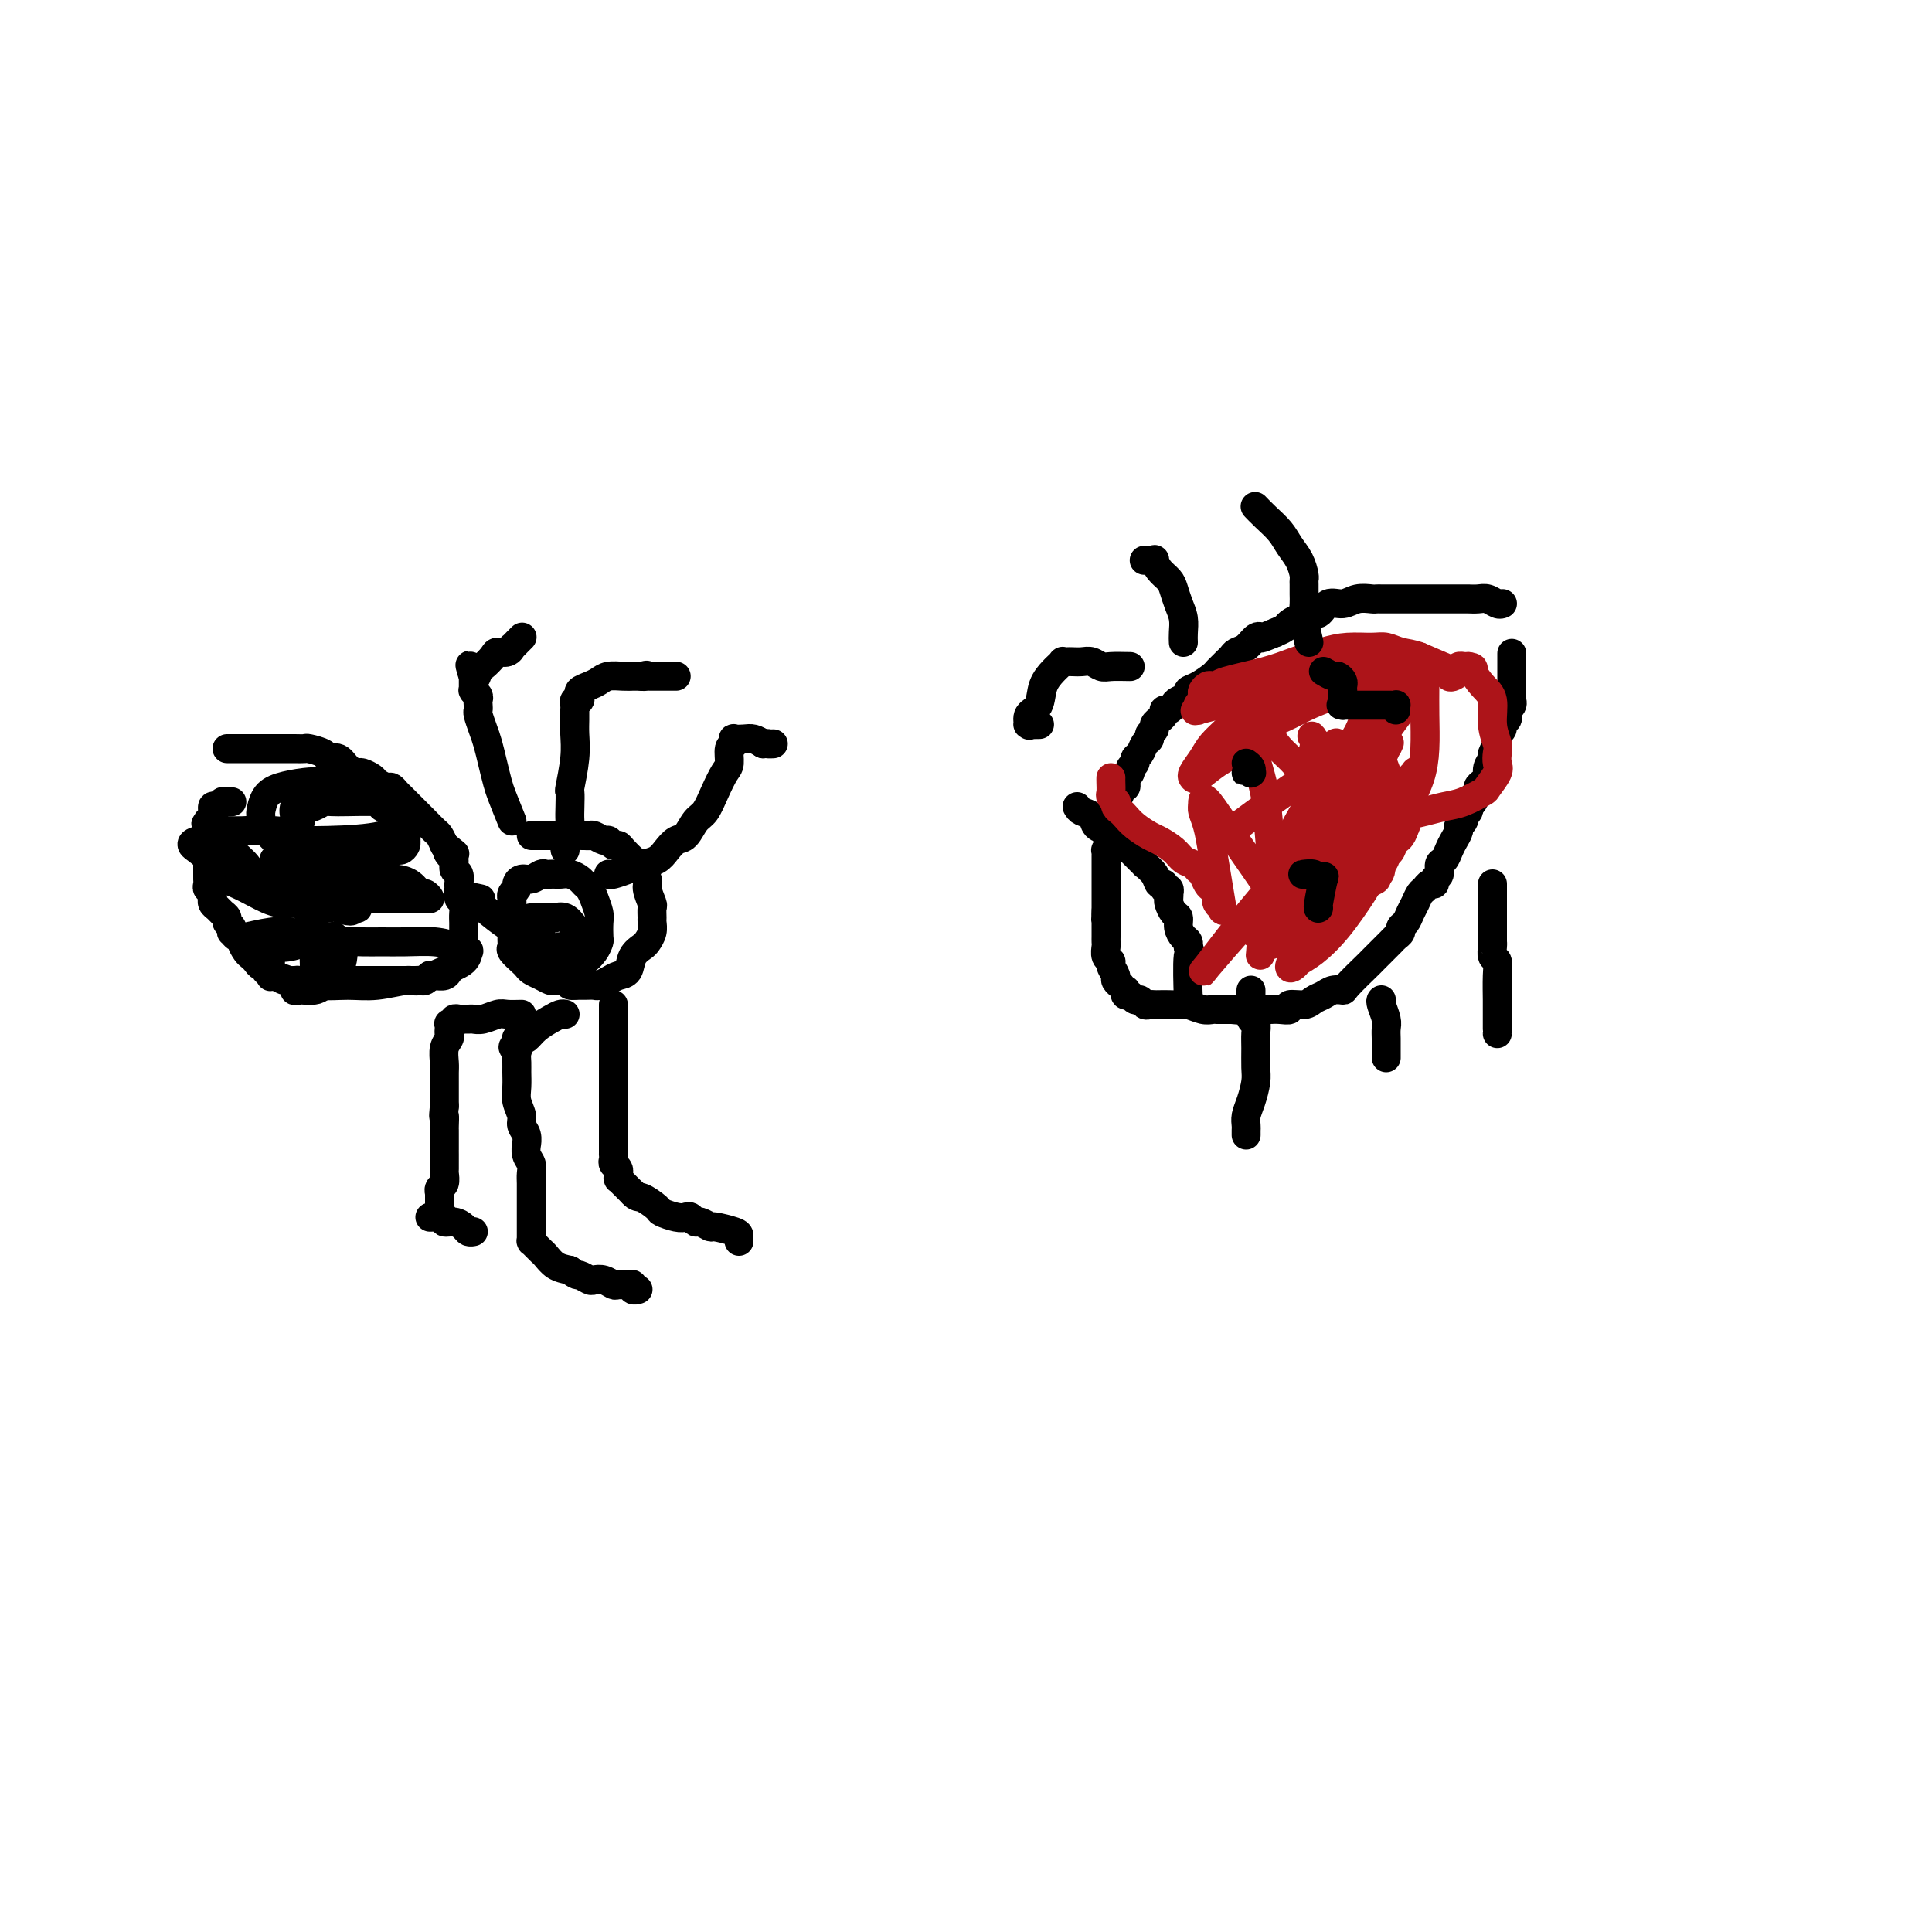 <svg viewBox='0 0 400 400' version='1.1' xmlns='http://www.w3.org/2000/svg' xmlns:xlink='http://www.w3.org/1999/xlink'><g fill='none' stroke='#000000' stroke-width='6' stroke-linecap='round' stroke-linejoin='round'><path d='M110,173c-0.034,-0.000 -0.069,-0.000 1,0c1.069,0.000 3.241,0.000 4,0c0.759,-0.000 0.105,-0.000 0,0c-0.105,0.000 0.339,0.000 1,0c0.661,-0.000 1.538,-0.001 2,0c0.462,0.001 0.509,0.004 1,0c0.491,-0.004 1.427,-0.016 2,0c0.573,0.016 0.783,0.061 1,0c0.217,-0.061 0.440,-0.227 1,0c0.560,0.227 1.458,0.847 2,1c0.542,0.153 0.727,-0.162 1,0c0.273,0.162 0.635,0.801 1,1c0.365,0.199 0.732,-0.042 1,0c0.268,0.042 0.435,0.366 1,1c0.565,0.634 1.528,1.578 2,2c0.472,0.422 0.452,0.321 1,1c0.548,0.679 1.664,2.136 2,3c0.336,0.864 -0.106,1.134 0,2c0.106,0.866 0.761,2.329 1,3c0.239,0.671 0.061,0.551 0,1c-0.061,0.449 -0.004,1.468 0,2c0.004,0.532 -0.044,0.578 0,1c0.044,0.422 0.181,1.220 0,2c-0.181,0.780 -0.682,1.543 -1,2c-0.318,0.457 -0.455,0.609 -1,1c-0.545,0.391 -1.498,1.023 -2,2c-0.502,0.977 -0.553,2.300 -1,3c-0.447,0.700 -1.288,0.776 -2,1c-0.712,0.224 -1.293,0.596 -2,1c-0.707,0.404 -1.540,0.840 -2,1c-0.460,0.160 -0.547,0.043 -1,0c-0.453,-0.043 -1.272,-0.012 -2,0c-0.728,0.012 -1.364,0.006 -2,0'/><path d='M119,204c-1.880,0.238 -1.080,-0.668 -1,-1c0.080,-0.332 -0.559,-0.092 -1,0c-0.441,0.092 -0.685,0.036 -1,0c-0.315,-0.036 -0.700,-0.051 -1,0c-0.300,0.051 -0.513,0.169 -1,0c-0.487,-0.169 -1.248,-0.627 -2,-1c-0.752,-0.373 -1.494,-0.663 -2,-1c-0.506,-0.337 -0.777,-0.720 -1,-1c-0.223,-0.280 -0.400,-0.455 -1,-1c-0.600,-0.545 -1.625,-1.459 -2,-2c-0.375,-0.541 -0.100,-0.707 0,-1c0.100,-0.293 0.027,-0.712 0,-1c-0.027,-0.288 -0.007,-0.444 0,-1c0.007,-0.556 0.002,-1.511 0,-2c-0.002,-0.489 -0.001,-0.513 0,-1c0.001,-0.487 0.000,-1.436 0,-2c-0.000,-0.564 -0.001,-0.743 0,-1c0.001,-0.257 0.004,-0.594 0,-1c-0.004,-0.406 -0.016,-0.882 0,-1c0.016,-0.118 0.059,0.122 0,0c-0.059,-0.122 -0.220,-0.606 0,-1c0.220,-0.394 0.822,-0.698 1,-1c0.178,-0.302 -0.069,-0.603 0,-1c0.069,-0.397 0.452,-0.891 1,-1c0.548,-0.109 1.260,0.167 2,0c0.740,-0.167 1.507,-0.777 2,-1c0.493,-0.223 0.712,-0.061 1,0c0.288,0.061 0.644,0.019 1,0c0.356,-0.019 0.711,-0.016 1,0c0.289,0.016 0.511,0.045 1,0c0.489,-0.045 1.244,-0.165 2,0c0.756,0.165 1.513,0.615 2,1c0.487,0.385 0.705,0.707 1,1c0.295,0.293 0.667,0.559 1,1c0.333,0.441 0.626,1.059 1,2c0.374,0.941 0.830,2.205 1,3c0.170,0.795 0.053,1.121 0,2c-0.053,0.879 -0.042,2.313 0,3c0.042,0.687 0.113,0.629 0,1c-0.113,0.371 -0.412,1.171 -1,2c-0.588,0.829 -1.467,1.686 -2,2c-0.533,0.314 -0.720,0.085 -1,0c-0.280,-0.085 -0.651,-0.024 -1,0c-0.349,0.024 -0.674,0.012 -1,0'/><path d='M118,199c-0.964,0.365 -0.874,0.277 -1,0c-0.126,-0.277 -0.469,-0.744 -1,-1c-0.531,-0.256 -1.252,-0.302 -2,-1c-0.748,-0.698 -1.525,-2.047 -2,-3c-0.475,-0.953 -0.649,-1.509 -1,-2c-0.351,-0.491 -0.880,-0.916 -1,-1c-0.120,-0.084 0.170,0.172 0,0c-0.170,-0.172 -0.800,-0.772 0,-1c0.800,-0.228 3.030,-0.082 4,0c0.970,0.082 0.680,0.102 1,0c0.320,-0.102 1.248,-0.325 2,0c0.752,0.325 1.326,1.197 2,2c0.674,0.803 1.448,1.536 2,2c0.552,0.464 0.880,0.659 1,1c0.120,0.341 0.030,0.827 0,1c-0.030,0.173 -0.001,0.032 0,0c0.001,-0.032 -0.027,0.045 0,0c0.027,-0.045 0.109,-0.212 0,0c-0.109,0.212 -0.408,0.803 -1,1c-0.592,0.197 -1.479,0.000 -2,0c-0.521,-0.000 -0.678,0.196 -1,0c-0.322,-0.196 -0.808,-0.783 -1,-1c-0.192,-0.217 -0.091,-0.063 0,0c0.091,0.063 0.171,0.037 0,0c-0.171,-0.037 -0.593,-0.084 -1,0c-0.407,0.084 -0.800,0.301 -2,0c-1.200,-0.301 -3.208,-1.119 -5,-2c-1.792,-0.881 -3.369,-1.823 -5,-3c-1.631,-1.177 -3.315,-2.588 -5,-4'/><path d='M99,187c-3.422,-1.778 -0.978,-1.222 0,-1c0.978,0.222 0.489,0.111 0,0'/><path d='M47,155c0.358,-0.000 0.716,-0.000 1,0c0.284,0.000 0.495,0.000 1,0c0.505,-0.000 1.305,-0.000 2,0c0.695,0.000 1.285,0.000 2,0c0.715,-0.000 1.556,-0.000 2,0c0.444,0.000 0.490,0.000 1,0c0.510,-0.000 1.482,-0.001 2,0c0.518,0.001 0.580,0.003 1,0c0.420,-0.003 1.197,-0.011 2,0c0.803,0.011 1.633,0.040 2,0c0.367,-0.040 0.272,-0.148 1,0c0.728,0.148 2.279,0.551 3,1c0.721,0.449 0.612,0.942 1,1c0.388,0.058 1.274,-0.321 2,0c0.726,0.321 1.293,1.343 2,2c0.707,0.657 1.555,0.951 2,1c0.445,0.049 0.486,-0.145 1,0c0.514,0.145 1.500,0.630 2,1c0.500,0.370 0.515,0.624 1,1c0.485,0.376 1.439,0.874 2,1c0.561,0.126 0.729,-0.120 1,0c0.271,0.120 0.646,0.606 1,1c0.354,0.394 0.686,0.697 1,1c0.314,0.303 0.610,0.607 1,1c0.390,0.393 0.875,0.875 1,1c0.125,0.125 -0.108,-0.108 0,0c0.108,0.108 0.558,0.558 1,1c0.442,0.442 0.878,0.877 1,1c0.122,0.123 -0.070,-0.067 0,0c0.070,0.067 0.400,0.389 1,1c0.600,0.611 1.469,1.511 2,2c0.531,0.489 0.723,0.568 1,1c0.277,0.432 0.638,1.216 1,2'/><path d='M92,175c3.647,2.958 1.766,1.355 1,1c-0.766,-0.355 -0.415,0.540 0,1c0.415,0.460 0.896,0.487 1,1c0.104,0.513 -0.168,1.512 0,2c0.168,0.488 0.776,0.463 1,1c0.224,0.537 0.064,1.635 0,2c-0.064,0.365 -0.031,-0.002 0,0c0.031,0.002 0.061,0.372 0,1c-0.061,0.628 -0.212,1.515 0,2c0.212,0.485 0.789,0.567 1,1c0.211,0.433 0.057,1.216 0,2c-0.057,0.784 -0.015,1.568 0,2c0.015,0.432 0.004,0.512 0,1c-0.004,0.488 -0.001,1.384 0,2c0.001,0.616 0.001,0.953 0,1c-0.001,0.047 -0.004,-0.195 0,0c0.004,0.195 0.016,0.826 0,1c-0.016,0.174 -0.060,-0.108 0,0c0.060,0.108 0.223,0.606 0,1c-0.223,0.394 -0.832,0.684 -1,1c-0.168,0.316 0.106,0.659 0,1c-0.106,0.341 -0.593,0.680 -1,1c-0.407,0.320 -0.735,0.621 -1,1c-0.265,0.379 -0.466,0.837 -1,1c-0.534,0.163 -1.400,0.029 -2,0c-0.600,-0.029 -0.934,0.045 -1,0c-0.066,-0.045 0.137,-0.208 0,0c-0.137,0.208 -0.613,0.788 -1,1c-0.387,0.212 -0.685,0.057 -1,0c-0.315,-0.057 -0.648,-0.015 -1,0c-0.352,0.015 -0.724,0.004 -1,0c-0.276,-0.004 -0.455,-0.001 -1,0c-0.545,0.001 -1.457,0.000 -2,0c-0.543,-0.000 -0.719,-0.000 -1,0c-0.281,0.000 -0.667,0.000 -1,0c-0.333,-0.000 -0.613,-0.000 -1,0c-0.387,0.000 -0.881,0.000 -1,0c-0.119,-0.000 0.138,-0.000 0,0c-0.138,0.000 -0.670,0.000 -1,0c-0.330,-0.000 -0.459,-0.000 -1,0c-0.541,0.000 -1.493,0.000 -2,0c-0.507,-0.000 -0.570,-0.000 -1,0c-0.430,0.000 -1.229,0.000 -2,0c-0.771,-0.000 -1.515,-0.000 -2,0c-0.485,0.000 -0.710,0.000 -1,0c-0.290,-0.000 -0.645,-0.000 -1,0'/><path d='M67,203c-4.360,0.464 -1.760,0.124 -1,0c0.760,-0.124 -0.321,-0.033 -1,0c-0.679,0.033 -0.954,0.009 -1,0c-0.046,-0.009 0.139,-0.002 0,0c-0.139,0.002 -0.603,-0.003 -1,0c-0.397,0.003 -0.727,0.012 -1,0c-0.273,-0.012 -0.489,-0.046 -1,0c-0.511,0.046 -1.317,0.171 -2,0c-0.683,-0.171 -1.244,-0.637 -2,-1c-0.756,-0.363 -1.708,-0.622 -2,-1c-0.292,-0.378 0.077,-0.874 0,-1c-0.077,-0.126 -0.599,0.117 -1,0c-0.401,-0.117 -0.681,-0.596 -1,-1c-0.319,-0.404 -0.677,-0.734 -1,-1c-0.323,-0.266 -0.612,-0.468 -1,-1c-0.388,-0.532 -0.875,-1.396 -1,-2c-0.125,-0.604 0.111,-0.949 0,-1c-0.111,-0.051 -0.570,0.194 -1,0c-0.430,-0.194 -0.832,-0.825 -1,-1c-0.168,-0.175 -0.100,0.108 0,0c0.100,-0.108 0.234,-0.606 0,-1c-0.234,-0.394 -0.837,-0.683 -1,-1c-0.163,-0.317 0.114,-0.663 0,-1c-0.114,-0.337 -0.619,-0.664 -1,-1c-0.381,-0.336 -0.638,-0.681 -1,-1c-0.362,-0.319 -0.828,-0.611 -1,-1c-0.172,-0.389 -0.050,-0.874 0,-1c0.050,-0.126 0.027,0.107 0,0c-0.027,-0.107 -0.060,-0.553 0,-1c0.060,-0.447 0.212,-0.893 0,-1c-0.212,-0.107 -0.789,0.126 -1,0c-0.211,-0.126 -0.057,-0.611 0,-1c0.057,-0.389 0.015,-0.683 0,-1c-0.015,-0.317 -0.004,-0.659 0,-1c0.004,-0.341 0.001,-0.683 0,-1c-0.001,-0.317 -0.000,-0.610 0,-1c0.000,-0.390 0.000,-0.878 0,-1c-0.000,-0.122 -0.000,0.122 0,0c0.000,-0.122 0.000,-0.611 0,-1c-0.000,-0.389 -0.000,-0.678 0,-1c0.000,-0.322 0.000,-0.677 0,-1c-0.000,-0.323 -0.000,-0.612 0,-1c0.000,-0.388 0.000,-0.874 0,-1c-0.000,-0.126 -0.000,0.107 0,0c0.000,-0.107 0.000,-0.553 0,-1'/><path d='M43,172c-0.772,-3.184 -0.203,-0.645 0,0c0.203,0.645 0.040,-0.606 0,-1c-0.040,-0.394 0.045,0.067 0,0c-0.045,-0.067 -0.219,-0.663 0,-1c0.219,-0.337 0.832,-0.416 1,-1c0.168,-0.584 -0.109,-1.673 0,-2c0.109,-0.327 0.604,0.109 1,0c0.396,-0.109 0.694,-0.761 1,-1c0.306,-0.239 0.621,-0.064 1,0c0.379,0.064 0.823,0.018 1,0c0.177,-0.018 0.089,-0.009 0,0'/><path d='M106,170c-0.756,-1.867 -1.512,-3.735 -2,-5c-0.488,-1.265 -0.709,-1.929 -1,-3c-0.291,-1.071 -0.652,-2.549 -1,-4c-0.348,-1.451 -0.682,-2.875 -1,-4c-0.318,-1.125 -0.622,-1.951 -1,-3c-0.378,-1.049 -0.832,-2.322 -1,-3c-0.168,-0.678 -0.049,-0.760 0,-1c0.049,-0.240 0.027,-0.639 0,-1c-0.027,-0.361 -0.060,-0.686 0,-1c0.060,-0.314 0.212,-0.619 0,-1c-0.212,-0.381 -0.789,-0.838 -1,-1c-0.211,-0.162 -0.057,-0.028 0,0c0.057,0.028 0.015,-0.049 0,0c-0.015,0.049 -0.004,0.223 0,0c0.004,-0.223 0.001,-0.845 0,-1c-0.001,-0.155 -0.000,0.155 0,0c0.000,-0.155 0.000,-0.776 0,-1c-0.000,-0.224 -0.000,-0.050 0,0c0.000,0.050 0.000,-0.025 0,0c-0.000,0.025 -0.000,0.150 0,0c0.000,-0.150 0.000,-0.575 0,-1'/><path d='M98,140c-1.290,-4.589 -0.515,-1.062 0,0c0.515,1.062 0.771,-0.341 1,-1c0.229,-0.659 0.429,-0.573 1,-1c0.571,-0.427 1.511,-1.367 2,-2c0.489,-0.633 0.527,-0.958 1,-1c0.473,-0.042 1.381,0.199 2,0c0.619,-0.199 0.949,-0.837 1,-1c0.051,-0.163 -0.179,0.149 0,0c0.179,-0.149 0.766,-0.758 1,-1c0.234,-0.242 0.115,-0.117 0,0c-0.115,0.117 -0.227,0.228 0,0c0.227,-0.228 0.793,-0.793 1,-1c0.207,-0.207 0.056,-0.056 0,0c-0.056,0.056 -0.016,0.016 0,0c0.016,-0.016 0.008,-0.008 0,0'/><path d='M117,176c-0.113,-0.805 -0.226,-1.611 0,-2c0.226,-0.389 0.792,-0.362 1,-1c0.208,-0.638 0.060,-1.940 0,-3c-0.060,-1.060 -0.030,-1.876 0,-3c0.030,-1.124 0.061,-2.556 0,-3c-0.061,-0.444 -0.212,0.098 0,-1c0.212,-1.098 0.789,-3.838 1,-6c0.211,-2.162 0.055,-3.746 0,-5c-0.055,-1.254 -0.011,-2.177 0,-3c0.011,-0.823 -0.011,-1.545 0,-2c0.011,-0.455 0.056,-0.644 0,-1c-0.056,-0.356 -0.211,-0.880 0,-1c0.211,-0.120 0.788,0.164 1,0c0.212,-0.164 0.057,-0.775 0,-1c-0.057,-0.225 -0.017,-0.063 0,0c0.017,0.063 0.010,0.028 0,0c-0.010,-0.028 -0.025,-0.049 0,0c0.025,0.049 0.089,0.167 0,0c-0.089,-0.167 -0.330,-0.619 0,-1c0.330,-0.381 1.230,-0.691 2,-1c0.770,-0.309 1.411,-0.619 2,-1c0.589,-0.381 1.128,-0.834 2,-1c0.872,-0.166 2.079,-0.044 3,0c0.921,0.044 1.556,0.012 2,0c0.444,-0.012 0.698,-0.003 1,0c0.302,0.003 0.651,0.002 1,0'/><path d='M133,140c1.947,-0.464 0.313,-0.124 0,0c-0.313,0.124 0.693,0.033 1,0c0.307,-0.033 -0.085,-0.009 0,0c0.085,0.009 0.649,0.002 1,0c0.351,-0.002 0.490,-0.001 1,0c0.510,0.001 1.391,0.000 2,0c0.609,-0.000 0.947,-0.000 1,0c0.053,0.000 -0.178,0.000 0,0c0.178,-0.000 0.765,-0.000 1,0c0.235,0.000 0.117,0.000 0,0'/><path d='M126,181c0.153,0.088 0.306,0.176 1,0c0.694,-0.176 1.929,-0.615 3,-1c1.071,-0.385 1.978,-0.717 3,-1c1.022,-0.283 2.161,-0.517 3,-1c0.839,-0.483 1.380,-1.216 2,-2c0.620,-0.784 1.321,-1.619 2,-2c0.679,-0.381 1.337,-0.308 2,-1c0.663,-0.692 1.330,-2.148 2,-3c0.670,-0.852 1.341,-1.100 2,-2c0.659,-0.900 1.305,-2.450 2,-4c0.695,-1.550 1.441,-3.099 2,-4c0.559,-0.901 0.933,-1.156 1,-2c0.067,-0.844 -0.172,-2.279 0,-3c0.172,-0.721 0.756,-0.730 1,-1c0.244,-0.270 0.148,-0.802 0,-1c-0.148,-0.198 -0.349,-0.063 0,0c0.349,0.063 1.248,0.056 2,0c0.752,-0.056 1.358,-0.159 2,0c0.642,0.159 1.321,0.579 2,1'/><path d='M158,154c1.249,-0.155 0.871,-0.041 1,0c0.129,0.041 0.767,0.011 1,0c0.233,-0.011 0.063,-0.003 0,0c-0.063,0.003 -0.018,0.001 0,0c0.018,-0.001 0.009,-0.000 0,0'/><path d='M108,210c-1.118,0.030 -2.236,0.061 -3,0c-0.764,-0.061 -1.176,-0.212 -2,0c-0.824,0.212 -2.062,0.789 -3,1c-0.938,0.211 -1.576,0.057 -2,0c-0.424,-0.057 -0.635,-0.015 -1,0c-0.365,0.015 -0.883,0.004 -1,0c-0.117,-0.004 0.166,-0.001 0,0c-0.166,0.001 -0.781,-0.001 -1,0c-0.219,0.001 -0.044,0.004 0,0c0.044,-0.004 -0.045,-0.015 0,0c0.045,0.015 0.222,0.056 0,0c-0.222,-0.056 -0.844,-0.208 -1,0c-0.156,0.208 0.154,0.777 0,1c-0.154,0.223 -0.772,0.101 -1,0c-0.228,-0.101 -0.065,-0.180 0,0c0.065,0.180 0.031,0.618 0,1c-0.031,0.382 -0.061,0.707 0,1c0.061,0.293 0.212,0.554 0,1c-0.212,0.446 -0.789,1.077 -1,2c-0.211,0.923 -0.057,2.137 0,3c0.057,0.863 0.015,1.376 0,2c-0.015,0.624 -0.004,1.360 0,2c0.004,0.640 0.001,1.183 0,2c-0.001,0.817 -0.001,1.909 0,3'/><path d='M92,229c-0.309,3.130 -0.083,1.956 0,2c0.083,0.044 0.022,1.308 0,2c-0.022,0.692 -0.006,0.812 0,1c0.006,0.188 0.002,0.444 0,1c-0.002,0.556 -0.000,1.414 0,2c0.000,0.586 -0.000,0.901 0,1c0.000,0.099 0.001,-0.019 0,0c-0.001,0.019 -0.004,0.176 0,1c0.004,0.824 0.015,2.316 0,3c-0.015,0.684 -0.057,0.562 0,1c0.057,0.438 0.211,1.438 0,2c-0.211,0.562 -0.789,0.685 -1,1c-0.211,0.315 -0.057,0.820 0,1c0.057,0.180 0.015,0.034 0,0c-0.015,-0.034 -0.004,0.043 0,0c0.004,-0.043 0.001,-0.208 0,0c-0.001,0.208 -0.000,0.787 0,1c0.000,0.213 0.000,0.060 0,0c-0.000,-0.060 -0.000,-0.026 0,0c0.000,0.026 0.000,0.044 0,0c-0.000,-0.044 -0.000,-0.152 0,0c0.000,0.152 0.000,0.562 0,1c-0.000,0.438 -0.000,0.902 0,1c0.000,0.098 0.000,-0.170 0,0c-0.000,0.170 -0.000,0.776 0,1c0.000,0.224 0.000,0.064 0,0c-0.000,-0.064 -0.000,-0.032 0,0'/><path d='M89,252c0.343,-0.009 0.686,-0.017 1,0c0.314,0.017 0.599,0.060 1,0c0.401,-0.060 0.919,-0.223 1,0c0.081,0.223 -0.276,0.830 0,1c0.276,0.170 1.184,-0.098 2,0c0.816,0.098 1.539,0.562 2,1c0.461,0.438 0.660,0.849 1,1c0.340,0.151 0.822,0.041 1,0c0.178,-0.041 0.051,-0.012 0,0c-0.051,0.012 -0.025,0.006 0,0'/><path d='M117,210c-0.273,-0.069 -0.545,-0.138 -1,0c-0.455,0.138 -1.092,0.482 -2,1c-0.908,0.518 -2.086,1.210 -3,2c-0.914,0.790 -1.565,1.679 -2,2c-0.435,0.321 -0.653,0.076 -1,0c-0.347,-0.076 -0.824,0.018 -1,0c-0.176,-0.018 -0.050,-0.148 0,0c0.050,0.148 0.025,0.574 0,1'/><path d='M107,216c-1.547,1.121 -0.414,0.922 0,1c0.414,0.078 0.110,0.432 0,1c-0.110,0.568 -0.025,1.349 0,2c0.025,0.651 -0.008,1.172 0,2c0.008,0.828 0.059,1.965 0,3c-0.059,1.035 -0.226,1.970 0,3c0.226,1.030 0.845,2.155 1,3c0.155,0.845 -0.156,1.409 0,2c0.156,0.591 0.778,1.208 1,2c0.222,0.792 0.046,1.759 0,2c-0.046,0.241 0.040,-0.245 0,0c-0.040,0.245 -0.207,1.221 0,2c0.207,0.779 0.788,1.360 1,2c0.212,0.640 0.057,1.337 0,2c-0.057,0.663 -0.015,1.292 0,2c0.015,0.708 0.004,1.495 0,2c-0.004,0.505 -0.001,0.727 0,1c0.001,0.273 0.000,0.598 0,1c-0.000,0.402 -0.000,0.882 0,1c0.000,0.118 0.000,-0.127 0,0c-0.000,0.127 -0.000,0.627 0,1c0.000,0.373 0.000,0.621 0,1c-0.000,0.379 -0.000,0.890 0,1c0.000,0.110 0.000,-0.182 0,0c-0.000,0.182 -0.000,0.837 0,1c0.000,0.163 0.000,-0.168 0,0c-0.000,0.168 -0.000,0.833 0,1c0.000,0.167 0.000,-0.166 0,0c-0.000,0.166 -0.000,0.829 0,1c0.000,0.171 0.000,-0.150 0,0c-0.000,0.150 -0.001,0.771 0,1c0.001,0.229 0.003,0.064 0,0c-0.003,-0.064 -0.012,-0.028 0,0c0.012,0.028 0.044,0.048 0,0c-0.044,-0.048 -0.164,-0.164 0,0c0.164,0.164 0.613,0.607 1,1c0.387,0.393 0.712,0.734 1,1c0.288,0.266 0.539,0.456 1,1c0.461,0.544 1.132,1.441 2,2c0.868,0.559 1.934,0.779 3,1'/><path d='M118,263c1.579,1.250 1.526,0.875 2,1c0.474,0.125 1.474,0.751 2,1c0.526,0.249 0.578,0.119 1,0c0.422,-0.119 1.213,-0.229 2,0c0.787,0.229 1.569,0.797 2,1c0.431,0.203 0.512,0.040 1,0c0.488,-0.040 1.385,0.042 2,0c0.615,-0.042 0.949,-0.207 1,0c0.051,0.207 -0.182,0.788 0,1c0.182,0.212 0.780,0.057 1,0c0.220,-0.057 0.063,-0.016 0,0c-0.063,0.016 -0.031,0.008 0,0'/><path d='M127,208c0.000,1.440 0.000,2.879 0,4c-0.000,1.121 -0.000,1.922 0,3c0.000,1.078 0.000,2.431 0,3c-0.000,0.569 -0.000,0.355 0,1c0.000,0.645 0.000,2.151 0,3c-0.000,0.849 -0.000,1.042 0,2c0.000,0.958 0.000,2.680 0,4c-0.000,1.320 -0.000,2.238 0,3c0.000,0.762 0.000,1.367 0,2c-0.000,0.633 -0.000,1.294 0,2c0.000,0.706 0.000,1.456 0,2c-0.000,0.544 -0.000,0.882 0,1c0.000,0.118 0.000,0.018 0,0c-0.000,-0.018 -0.000,0.048 0,0c0.000,-0.048 0.000,-0.209 0,0c-0.000,0.209 -0.000,0.787 0,1c0.000,0.213 0.000,0.060 0,0c-0.000,-0.060 -0.001,-0.027 0,0c0.001,0.027 0.004,0.048 0,0c-0.004,-0.048 -0.015,-0.167 0,0c0.015,0.167 0.057,0.618 0,1c-0.057,0.382 -0.211,0.695 0,1c0.211,0.305 0.789,0.604 1,1c0.211,0.396 0.056,0.890 0,1c-0.056,0.110 -0.013,-0.165 0,0c0.013,0.165 -0.005,0.768 0,1c0.005,0.232 0.032,0.093 0,0c-0.032,-0.093 -0.124,-0.140 0,0c0.124,0.140 0.464,0.469 1,1c0.536,0.531 1.268,1.266 2,2'/><path d='M131,247c0.895,1.045 1.133,0.659 2,1c0.867,0.341 2.365,1.411 3,2c0.635,0.589 0.408,0.698 1,1c0.592,0.302 2.003,0.798 3,1c0.997,0.202 1.581,0.111 2,0c0.419,-0.111 0.673,-0.241 1,0c0.327,0.241 0.729,0.852 1,1c0.271,0.148 0.412,-0.168 1,0c0.588,0.168 1.622,0.820 2,1c0.378,0.180 0.101,-0.112 1,0c0.899,0.112 2.973,0.628 4,1c1.027,0.372 1.007,0.600 1,1c-0.007,0.400 -0.002,0.971 0,1c0.002,0.029 0.001,-0.486 0,-1'/><path d='M74,184c-0.926,0.000 -1.852,0.000 -3,0c-1.148,-0.000 -2.517,-0.000 -4,0c-1.483,0.000 -3.081,0.000 -4,0c-0.919,-0.000 -1.159,-0.000 -2,0c-0.841,0.000 -2.282,0.001 -3,0c-0.718,-0.001 -0.714,-0.004 -1,0c-0.286,0.004 -0.861,0.016 -1,0c-0.139,-0.016 0.159,-0.061 0,0c-0.159,0.061 -0.775,0.226 -1,0c-0.225,-0.226 -0.058,-0.845 0,-1c0.058,-0.155 0.009,0.155 0,0c-0.009,-0.155 0.023,-0.774 0,-1c-0.023,-0.226 -0.101,-0.061 0,0c0.101,0.061 0.380,0.016 1,0c0.620,-0.016 1.581,-0.004 2,0c0.419,0.004 0.298,0.001 1,0c0.702,-0.001 2.229,-0.000 3,0c0.771,0.000 0.785,0.000 1,0c0.215,-0.000 0.631,-0.000 1,0c0.369,0.000 0.693,0.001 1,0c0.307,-0.001 0.599,-0.003 0,0c-0.599,0.003 -2.088,0.011 -3,0c-0.912,-0.011 -1.245,-0.041 -2,0c-0.755,0.041 -1.930,0.155 -3,0c-1.070,-0.155 -2.035,-0.577 -3,-1'/><path d='M54,181c-2.211,-0.455 -2.238,-1.092 -3,-2c-0.762,-0.908 -2.258,-2.086 -3,-3c-0.742,-0.914 -0.730,-1.566 -1,-2c-0.270,-0.434 -0.821,-0.652 -1,-1c-0.179,-0.348 0.016,-0.826 0,-1c-0.016,-0.174 -0.241,-0.045 0,0c0.241,0.045 0.950,0.006 2,0c1.050,-0.006 2.442,0.022 4,0c1.558,-0.022 3.281,-0.093 5,0c1.719,0.093 3.435,0.350 5,1c1.565,0.650 2.979,1.694 4,2c1.021,0.306 1.651,-0.126 2,0c0.349,0.126 0.419,0.811 1,1c0.581,0.189 1.672,-0.119 2,0c0.328,0.119 -0.108,0.665 0,1c0.108,0.335 0.759,0.461 1,1c0.241,0.539 0.072,1.492 0,2c-0.072,0.508 -0.046,0.571 0,1c0.046,0.429 0.111,1.225 0,2c-0.111,0.775 -0.400,1.529 -1,2c-0.600,0.471 -1.512,0.659 -2,1c-0.488,0.341 -0.553,0.836 -1,1c-0.447,0.164 -1.275,-0.004 -2,0c-0.725,0.004 -1.347,0.180 -2,0c-0.653,-0.180 -1.338,-0.716 -2,-1c-0.662,-0.284 -1.301,-0.314 -2,-1c-0.699,-0.686 -1.458,-2.026 -2,-3c-0.542,-0.974 -0.868,-1.581 -1,-2c-0.132,-0.419 -0.071,-0.648 0,-1c0.071,-0.352 0.152,-0.826 0,-1c-0.152,-0.174 -0.536,-0.046 0,0c0.536,0.046 1.993,0.012 3,0c1.007,-0.012 1.564,-0.002 2,0c0.436,0.002 0.751,-0.004 1,0c0.249,0.004 0.431,0.018 1,0c0.569,-0.018 1.526,-0.069 2,0c0.474,0.069 0.464,0.256 1,1c0.536,0.744 1.619,2.045 2,3c0.381,0.955 0.061,1.565 0,2c-0.061,0.435 0.137,0.694 0,1c-0.137,0.306 -0.611,0.659 -1,1c-0.389,0.341 -0.695,0.671 -1,1'/><path d='M67,187c-0.980,0.748 -2.431,0.117 -4,0c-1.569,-0.117 -3.255,0.279 -5,0c-1.745,-0.279 -3.548,-1.233 -5,-2c-1.452,-0.767 -2.552,-1.346 -4,-2c-1.448,-0.654 -3.242,-1.384 -4,-2c-0.758,-0.616 -0.479,-1.120 -1,-2c-0.521,-0.880 -1.842,-2.137 -3,-3c-1.158,-0.863 -2.155,-1.331 0,-2c2.155,-0.669 7.460,-1.538 10,-2c2.540,-0.462 2.315,-0.516 8,2c5.685,2.516 17.281,7.602 22,10c4.719,2.398 2.563,2.107 2,2c-0.563,-0.107 0.467,-0.031 1,0c0.533,0.031 0.568,0.015 0,0c-0.568,-0.015 -1.738,-0.030 -3,0c-1.262,0.030 -2.614,0.106 -4,0c-1.386,-0.106 -2.806,-0.394 -4,-1c-1.194,-0.606 -2.163,-1.530 -3,-2c-0.837,-0.470 -1.542,-0.484 -2,-1c-0.458,-0.516 -0.669,-1.533 -1,-2c-0.331,-0.467 -0.782,-0.384 0,0c0.782,0.384 2.799,1.070 4,2c1.201,0.930 1.587,2.106 2,3c0.413,0.894 0.853,1.508 1,2c0.147,0.492 0.001,0.863 0,1c-0.001,0.137 0.143,0.039 0,0c-0.143,-0.039 -0.571,-0.020 -1,0'/><path d='M73,188c0.324,1.239 -1.865,0.337 -3,0c-1.135,-0.337 -1.216,-0.108 -2,0c-0.784,0.108 -2.271,0.096 -3,0c-0.729,-0.096 -0.699,-0.274 -1,0c-0.301,0.274 -0.933,1.002 0,0c0.933,-1.002 3.432,-3.733 5,-5c1.568,-1.267 2.205,-1.070 3,-1c0.795,0.070 1.747,0.012 3,0c1.253,-0.012 2.808,0.020 4,0c1.192,-0.020 2.023,-0.093 3,0c0.977,0.093 2.102,0.350 3,1c0.898,0.650 1.568,1.691 2,2c0.432,0.309 0.624,-0.116 1,0c0.376,0.116 0.936,0.772 1,1c0.064,0.228 -0.369,0.027 -1,0c-0.631,-0.027 -1.461,0.121 -3,0c-1.539,-0.121 -3.788,-0.511 -6,-1c-2.212,-0.489 -4.386,-1.076 -6,-2c-1.614,-0.924 -2.668,-2.186 -4,-3c-1.332,-0.814 -2.943,-1.181 -4,-2c-1.057,-0.819 -1.559,-2.089 -2,-3c-0.441,-0.911 -0.819,-1.463 -1,-2c-0.181,-0.537 -0.164,-1.058 0,-2c0.164,-0.942 0.476,-2.306 1,-3c0.524,-0.694 1.259,-0.719 2,-1c0.741,-0.281 1.488,-0.819 2,-1c0.512,-0.181 0.787,-0.006 3,0c2.213,0.006 6.362,-0.157 8,0c1.638,0.157 0.764,0.635 1,1c0.236,0.365 1.581,0.618 2,1c0.419,0.382 -0.086,0.892 0,1c0.086,0.108 0.765,-0.188 1,0c0.235,0.188 0.025,0.858 0,1c-0.025,0.142 0.136,-0.245 0,0c-0.136,0.245 -0.568,1.123 -1,2'/><path d='M81,172c0.020,1.336 -1.429,1.675 -3,2c-1.571,0.325 -3.264,0.635 -5,1c-1.736,0.365 -3.515,0.784 -5,1c-1.485,0.216 -2.675,0.228 -4,0c-1.325,-0.228 -2.786,-0.695 -4,-1c-1.214,-0.305 -2.182,-0.447 -3,-1c-0.818,-0.553 -1.485,-1.517 -2,-2c-0.515,-0.483 -0.877,-0.486 -1,-1c-0.123,-0.514 -0.007,-1.539 0,-2c0.007,-0.461 -0.095,-0.359 0,-1c0.095,-0.641 0.387,-2.025 1,-3c0.613,-0.975 1.546,-1.541 3,-2c1.454,-0.459 3.428,-0.810 5,-1c1.572,-0.190 2.743,-0.217 4,0c1.257,0.217 2.599,0.678 4,1c1.401,0.322 2.862,0.505 4,1c1.138,0.495 1.955,1.302 3,2c1.045,0.698 2.319,1.287 3,2c0.681,0.713 0.771,1.549 1,2c0.229,0.451 0.598,0.516 1,1c0.402,0.484 0.837,1.388 1,2c0.163,0.612 0.055,0.934 0,1c-0.055,0.066 -0.058,-0.122 0,0c0.058,0.122 0.175,0.554 0,1c-0.175,0.446 -0.643,0.904 -1,1c-0.357,0.096 -0.603,-0.171 -1,0c-0.397,0.171 -0.944,0.780 -2,1c-1.056,0.220 -2.619,0.052 -4,0c-1.381,-0.052 -2.579,0.012 -4,0c-1.421,-0.012 -3.064,-0.100 -4,0c-0.936,0.100 -1.165,0.388 -2,0c-0.835,-0.388 -2.276,-1.451 -3,-2c-0.724,-0.549 -0.731,-0.584 -1,-1c-0.269,-0.416 -0.799,-1.215 -1,-2c-0.201,-0.785 -0.073,-1.558 0,-2c0.073,-0.442 0.091,-0.553 0,-1c-0.091,-0.447 -0.290,-1.230 0,-2c0.290,-0.770 1.070,-1.526 2,-2c0.930,-0.474 2.010,-0.665 3,-1c0.990,-0.335 1.889,-0.815 3,-1c1.111,-0.185 2.433,-0.074 3,0c0.567,0.074 0.379,0.113 1,0c0.621,-0.113 2.052,-0.377 3,0c0.948,0.377 1.414,1.393 2,2c0.586,0.607 1.293,0.803 2,1'/><path d='M80,166c2.154,0.891 2.039,1.618 2,2c-0.039,0.382 -0.002,0.418 0,1c0.002,0.582 -0.032,1.711 0,2c0.032,0.289 0.130,-0.262 0,0c-0.130,0.262 -0.488,1.338 -3,2c-2.512,0.662 -7.176,0.909 -11,1c-3.824,0.091 -6.807,0.026 -8,0c-1.193,-0.026 -0.597,-0.013 0,0'/><path d='M66,197c0.602,-0.309 1.205,-0.619 2,-1c0.795,-0.381 1.784,-0.835 3,-1c1.216,-0.165 2.661,-0.041 4,0c1.339,0.041 2.572,0.001 4,0c1.428,-0.001 3.052,0.039 5,0c1.948,-0.039 4.221,-0.156 6,0c1.779,0.156 3.064,0.584 4,1c0.936,0.416 1.522,0.821 2,1c0.478,0.179 0.847,0.133 1,0c0.153,-0.133 0.091,-0.352 0,0c-0.091,0.352 -0.210,1.275 -1,2c-0.790,0.725 -2.250,1.252 -4,2c-1.750,0.748 -3.791,1.718 -5,2c-1.209,0.282 -1.588,-0.125 -3,0c-1.412,0.125 -3.858,0.781 -6,1c-2.142,0.219 -3.982,0.002 -6,0c-2.018,-0.002 -4.215,0.210 -6,0c-1.785,-0.210 -3.158,-0.841 -4,-1c-0.842,-0.159 -1.154,0.156 -2,0c-0.846,-0.156 -2.227,-0.781 -3,-1c-0.773,-0.219 -0.939,-0.032 -1,0c-0.061,0.032 -0.016,-0.090 0,0c0.016,0.090 0.004,0.393 0,0c-0.004,-0.393 0.001,-1.481 0,-2c-0.001,-0.519 -0.009,-0.468 0,-1c0.009,-0.532 0.033,-1.648 0,-2c-0.033,-0.352 -0.124,0.059 0,0c0.124,-0.059 0.464,-0.588 1,-1c0.536,-0.412 1.268,-0.706 2,-1'/><path d='M59,195c0.472,-1.083 0.651,-0.290 1,0c0.349,0.290 0.866,0.077 1,0c0.134,-0.077 -0.115,-0.017 0,0c0.115,0.017 0.596,-0.009 1,0c0.404,0.009 0.733,0.052 1,0c0.267,-0.052 0.473,-0.200 0,0c-0.473,0.200 -1.623,0.748 -3,1c-1.377,0.252 -2.980,0.207 -4,0c-1.020,-0.207 -1.456,-0.578 -2,-1c-0.544,-0.422 -1.195,-0.897 -2,-1c-0.805,-0.103 -1.765,0.164 -1,0c0.765,-0.164 3.256,-0.759 5,-1c1.744,-0.241 2.740,-0.129 4,0c1.260,0.129 2.782,0.274 4,1c1.218,0.726 2.131,2.034 3,3c0.869,0.966 1.694,1.591 2,2c0.306,0.409 0.092,0.602 0,1c-0.092,0.398 -0.063,1.003 0,1c0.063,-0.003 0.161,-0.613 0,-1c-0.161,-0.387 -0.580,-0.552 -1,-1c-0.420,-0.448 -0.842,-1.178 -1,-2c-0.158,-0.822 -0.053,-1.737 0,-2c0.053,-0.263 0.056,0.125 0,0c-0.056,-0.125 -0.169,-0.765 0,-1c0.169,-0.235 0.620,-0.067 1,0c0.380,0.067 0.690,0.034 1,0'/><path d='M69,194c0.167,-0.585 0.585,0.452 1,1c0.415,0.548 0.827,0.606 1,1c0.173,0.394 0.106,1.125 0,2c-0.106,0.875 -0.251,1.894 -1,3c-0.749,1.106 -2.101,2.297 -3,3c-0.899,0.703 -1.344,0.917 -2,1c-0.656,0.083 -1.522,0.036 -2,0c-0.478,-0.036 -0.569,-0.061 -1,0c-0.431,0.061 -1.201,0.209 -1,0c0.201,-0.209 1.374,-0.775 2,-1c0.626,-0.225 0.704,-0.110 1,0c0.296,0.110 0.811,0.215 1,-1c0.189,-1.215 0.051,-3.750 0,-6c-0.051,-2.250 -0.015,-4.214 0,-5c0.015,-0.786 0.007,-0.393 0,0'/><path d='M311,125c0.065,-0.030 0.129,-0.061 0,0c-0.129,0.061 -0.453,0.212 -1,0c-0.547,-0.212 -1.317,-0.789 -2,-1c-0.683,-0.211 -1.278,-0.057 -2,0c-0.722,0.057 -1.569,0.015 -2,0c-0.431,-0.015 -0.444,-0.004 -1,0c-0.556,0.004 -1.655,0.001 -2,0c-0.345,-0.001 0.064,-0.000 0,0c-0.064,0.000 -0.601,0.000 -1,0c-0.399,-0.000 -0.659,-0.000 -1,0c-0.341,0.000 -0.764,0.000 -1,0c-0.236,-0.000 -0.287,-0.000 -1,0c-0.713,0.000 -2.090,-0.000 -3,0c-0.910,0.000 -1.353,0.000 -2,0c-0.647,-0.000 -1.497,-0.000 -2,0c-0.503,0.000 -0.660,0.000 -1,0c-0.340,-0.000 -0.865,-0.000 -1,0c-0.135,0.000 0.120,0.000 0,0c-0.120,-0.000 -0.616,-0.001 -1,0c-0.384,0.001 -0.658,0.005 -1,0c-0.342,-0.005 -0.753,-0.017 -1,0c-0.247,0.017 -0.331,0.065 -1,0c-0.669,-0.065 -1.923,-0.243 -3,0c-1.077,0.243 -1.976,0.906 -3,1c-1.024,0.094 -2.171,-0.382 -3,0c-0.829,0.382 -1.339,1.622 -2,2c-0.661,0.378 -1.472,-0.106 -2,0c-0.528,0.106 -0.774,0.802 -1,1c-0.226,0.198 -0.432,-0.102 -1,0c-0.568,0.102 -1.499,0.604 -2,1c-0.501,0.396 -0.572,0.684 -1,1c-0.428,0.316 -1.214,0.658 -2,1'/><path d='M264,131c-3.273,1.338 -2.957,1.185 -3,1c-0.043,-0.185 -0.445,-0.400 -1,0c-0.555,0.400 -1.262,1.417 -2,2c-0.738,0.583 -1.508,0.734 -2,1c-0.492,0.266 -0.708,0.648 -1,1c-0.292,0.352 -0.662,0.676 -1,1c-0.338,0.324 -0.645,0.650 -1,1c-0.355,0.350 -0.759,0.724 -1,1c-0.241,0.276 -0.320,0.455 -1,1c-0.680,0.545 -1.961,1.455 -3,2c-1.039,0.545 -1.836,0.724 -2,1c-0.164,0.276 0.306,0.648 0,1c-0.306,0.352 -1.387,0.686 -2,1c-0.613,0.314 -0.757,0.610 -1,1c-0.243,0.390 -0.586,0.874 -1,1c-0.414,0.126 -0.900,-0.107 -1,0c-0.100,0.107 0.184,0.553 0,1c-0.184,0.447 -0.838,0.893 -1,1c-0.162,0.107 0.168,-0.126 0,0c-0.168,0.126 -0.833,0.610 -1,1c-0.167,0.390 0.163,0.686 0,1c-0.163,0.314 -0.818,0.648 -1,1c-0.182,0.352 0.110,0.724 0,1c-0.110,0.276 -0.622,0.455 -1,1c-0.378,0.545 -0.622,1.455 -1,2c-0.378,0.545 -0.890,0.723 -1,1c-0.110,0.277 0.180,0.651 0,1c-0.180,0.349 -0.832,0.672 -1,1c-0.168,0.328 0.147,0.662 0,1c-0.147,0.338 -0.756,0.681 -1,1c-0.244,0.319 -0.122,0.615 0,1c0.122,0.385 0.243,0.859 0,1c-0.243,0.141 -0.849,-0.051 -1,0c-0.151,0.051 0.152,0.343 0,1c-0.152,0.657 -0.759,1.678 -1,2c-0.241,0.322 -0.117,-0.055 0,0c0.117,0.055 0.228,0.541 0,1c-0.228,0.459 -0.793,0.893 -1,1c-0.207,0.107 -0.055,-0.111 0,0c0.055,0.111 0.015,0.551 0,1c-0.015,0.449 -0.004,0.908 0,1c0.004,0.092 0.001,-0.181 0,0c-0.001,0.181 -0.000,0.818 0,1c0.000,0.182 0.000,-0.091 0,0c-0.000,0.091 -0.000,0.545 0,1'/><path d='M230,172c-1.392,3.344 -0.373,0.703 0,0c0.373,-0.703 0.101,0.532 0,1c-0.101,0.468 -0.031,0.168 0,0c0.031,-0.168 0.022,-0.204 0,0c-0.022,0.204 -0.059,0.647 0,1c0.059,0.353 0.212,0.617 0,1c-0.212,0.383 -0.789,0.886 -1,1c-0.211,0.114 -0.057,-0.162 0,0c0.057,0.162 0.015,0.762 0,1c-0.015,0.238 -0.004,0.116 0,0c0.004,-0.116 0.001,-0.224 0,0c-0.001,0.224 -0.000,0.782 0,1c0.000,0.218 0.000,0.097 0,0c-0.000,-0.097 -0.000,-0.169 0,0c0.000,0.169 0.000,0.580 0,1c-0.000,0.420 -0.000,0.848 0,1c0.000,0.152 0.000,0.026 0,0c-0.000,-0.026 -0.000,0.046 0,0c0.000,-0.046 0.000,-0.209 0,0c-0.000,0.209 -0.000,0.792 0,1c0.000,0.208 0.000,0.041 0,0c-0.000,-0.041 -0.000,0.045 0,0c0.000,-0.045 0.000,-0.222 0,0c-0.000,0.222 -0.000,0.843 0,1c0.000,0.157 0.000,-0.150 0,0c-0.000,0.150 -0.000,0.758 0,1c0.000,0.242 0.000,0.118 0,0c-0.000,-0.118 -0.000,-0.228 0,0c0.000,0.228 0.000,0.796 0,1c-0.000,0.204 -0.000,0.044 0,0c0.000,-0.044 0.000,0.027 0,0c0.000,-0.027 0.000,-0.150 0,0c0.000,0.150 0.000,0.575 0,1c0.000,0.425 0.000,0.850 0,1c0.000,0.150 0.000,0.027 0,0c0.000,-0.027 0.000,0.044 0,0c0.000,-0.044 0.000,-0.204 0,0c0.000,0.204 0.000,0.772 0,1c0.000,0.228 0.000,0.118 0,0c0.000,-0.118 0.000,-0.242 0,0c0.000,0.242 0.000,0.849 0,1c0.000,0.151 0.000,-0.155 0,0c0.000,0.155 0.000,0.773 0,1c0.000,0.227 0.000,0.065 0,0c0.000,-0.065 0.000,-0.032 0,0'/><path d='M229,189c-0.155,2.646 -0.041,0.761 0,0c0.041,-0.761 0.011,-0.396 0,0c-0.011,0.396 -0.003,0.824 0,1c0.003,0.176 0.001,0.100 0,0c-0.001,-0.100 -0.000,-0.223 0,0c0.000,0.223 0.000,0.791 0,1c-0.000,0.209 -0.000,0.059 0,0c0.000,-0.059 0.000,-0.027 0,0c-0.000,0.027 0.000,0.049 0,0c-0.000,-0.049 -0.000,-0.171 0,0c0.000,0.171 0.000,0.633 0,1c-0.000,0.367 -0.000,0.637 0,1c0.000,0.363 0.000,0.817 0,1c-0.000,0.183 -0.001,0.094 0,0c0.001,-0.094 0.004,-0.194 0,0c-0.004,0.194 -0.016,0.681 0,1c0.016,0.319 0.061,0.471 0,1c-0.061,0.529 -0.228,1.437 0,2c0.228,0.563 0.850,0.782 1,1c0.150,0.218 -0.171,0.436 0,1c0.171,0.564 0.834,1.476 1,2c0.166,0.524 -0.166,0.661 0,1c0.166,0.339 0.828,0.879 1,1c0.172,0.121 -0.147,-0.179 0,0c0.147,0.179 0.760,0.837 1,1c0.240,0.163 0.106,-0.167 0,0c-0.106,0.167 -0.183,0.833 0,1c0.183,0.167 0.626,-0.166 1,0c0.374,0.166 0.678,0.829 1,1c0.322,0.171 0.663,-0.150 1,0c0.337,0.150 0.671,0.772 1,1c0.329,0.228 0.655,0.061 1,0c0.345,-0.061 0.710,-0.017 1,0c0.290,0.017 0.504,0.008 1,0c0.496,-0.008 1.274,-0.016 2,0c0.726,0.016 1.399,0.057 2,0c0.601,-0.057 1.131,-0.211 2,0c0.869,0.211 2.078,0.789 3,1c0.922,0.211 1.556,0.057 2,0c0.444,-0.057 0.696,-0.015 1,0c0.304,0.015 0.659,0.004 1,0c0.341,-0.004 0.669,-0.001 1,0c0.331,0.001 0.666,0.001 1,0'/><path d='M255,209c3.274,0.309 1.458,0.083 1,0c-0.458,-0.083 0.441,-0.022 1,0c0.559,0.022 0.779,0.006 1,0c0.221,-0.006 0.443,-0.002 1,0c0.557,0.002 1.450,0.002 2,0c0.550,-0.002 0.758,-0.004 1,0c0.242,0.004 0.520,0.016 1,0c0.480,-0.016 1.164,-0.060 2,0c0.836,0.060 1.824,0.224 2,0c0.176,-0.224 -0.459,-0.834 0,-1c0.459,-0.166 2.011,0.113 3,0c0.989,-0.113 1.414,-0.619 2,-1c0.586,-0.381 1.335,-0.639 2,-1c0.665,-0.361 1.248,-0.827 2,-1c0.752,-0.173 1.672,-0.053 2,0c0.328,0.053 0.063,0.039 1,-1c0.937,-1.039 3.077,-3.105 4,-4c0.923,-0.895 0.628,-0.621 1,-1c0.372,-0.379 1.410,-1.411 2,-2c0.590,-0.589 0.732,-0.735 1,-1c0.268,-0.265 0.663,-0.647 1,-1c0.337,-0.353 0.615,-0.675 1,-1c0.385,-0.325 0.877,-0.653 1,-1c0.123,-0.347 -0.122,-0.713 0,-1c0.122,-0.287 0.610,-0.496 1,-1c0.390,-0.504 0.682,-1.302 1,-2c0.318,-0.698 0.664,-1.296 1,-2c0.336,-0.704 0.663,-1.512 1,-2c0.337,-0.488 0.683,-0.654 1,-1c0.317,-0.346 0.606,-0.870 1,-1c0.394,-0.130 0.893,0.135 1,0c0.107,-0.135 -0.179,-0.669 0,-1c0.179,-0.331 0.821,-0.459 1,-1c0.179,-0.541 -0.106,-1.497 0,-2c0.106,-0.503 0.602,-0.555 1,-1c0.398,-0.445 0.699,-1.285 1,-2c0.301,-0.715 0.603,-1.306 1,-2c0.397,-0.694 0.890,-1.492 1,-2c0.110,-0.508 -0.163,-0.728 0,-1c0.163,-0.272 0.762,-0.598 1,-1c0.238,-0.402 0.115,-0.881 0,-1c-0.115,-0.119 -0.223,0.122 0,0c0.223,-0.122 0.778,-0.606 1,-1c0.222,-0.394 0.111,-0.697 0,-1'/><path d='M304,167c2.409,-4.201 1.433,-1.703 1,-1c-0.433,0.703 -0.322,-0.388 0,-1c0.322,-0.612 0.856,-0.744 1,-1c0.144,-0.256 -0.101,-0.636 0,-1c0.101,-0.364 0.548,-0.712 1,-1c0.452,-0.288 0.910,-0.514 1,-1c0.090,-0.486 -0.186,-1.230 0,-2c0.186,-0.770 0.834,-1.566 1,-2c0.166,-0.434 -0.151,-0.508 0,-1c0.151,-0.492 0.772,-1.403 1,-2c0.228,-0.597 0.065,-0.881 0,-1c-0.065,-0.119 -0.033,-0.073 0,0c0.033,0.073 0.065,0.174 0,0c-0.065,-0.174 -0.227,-0.624 0,-1c0.227,-0.376 0.845,-0.678 1,-1c0.155,-0.322 -0.151,-0.663 0,-1c0.151,-0.337 0.758,-0.668 1,-1c0.242,-0.332 0.117,-0.665 0,-1c-0.117,-0.335 -0.228,-0.674 0,-1c0.228,-0.326 0.793,-0.640 1,-1c0.207,-0.360 0.055,-0.768 0,-1c-0.055,-0.232 -0.015,-0.289 0,0c0.015,0.289 0.004,0.924 0,-1c-0.004,-1.924 -0.001,-6.407 0,-8c0.001,-1.593 0.001,-0.297 0,1'/><path d='M223,167c0.212,0.364 0.424,0.729 1,1c0.576,0.271 1.516,0.450 2,1c0.484,0.550 0.512,1.472 1,2c0.488,0.528 1.437,0.663 2,1c0.563,0.337 0.742,0.877 1,1c0.258,0.123 0.596,-0.172 1,0c0.404,0.172 0.873,0.810 1,1c0.127,0.190 -0.087,-0.070 0,0c0.087,0.070 0.475,0.469 1,1c0.525,0.531 1.187,1.194 2,2c0.813,0.806 1.777,1.756 2,2c0.223,0.244 -0.295,-0.218 0,0c0.295,0.218 1.403,1.115 2,2c0.597,0.885 0.682,1.758 1,2c0.318,0.242 0.870,-0.146 1,0c0.130,0.146 -0.161,0.827 0,1c0.161,0.173 0.774,-0.162 1,0c0.226,0.162 0.063,0.821 0,1c-0.063,0.179 -0.027,-0.122 0,0c0.027,0.122 0.045,0.665 0,1c-0.045,0.335 -0.153,0.461 0,1c0.153,0.539 0.567,1.492 1,2c0.433,0.508 0.887,0.571 1,1c0.113,0.429 -0.113,1.225 0,2c0.113,0.775 0.566,1.528 1,2c0.434,0.472 0.848,0.663 1,1c0.152,0.337 0.041,0.822 0,1c-0.041,0.178 -0.012,0.051 0,0c0.012,-0.051 0.006,-0.025 0,0'/><path d='M246,196c0.774,1.988 0.208,0.458 0,2c-0.208,1.542 -0.060,6.155 0,8c0.060,1.845 0.030,0.923 0,0'/></g>
<g fill='none' stroke='#AD1419' stroke-width='6' stroke-linecap='round' stroke-linejoin='round'><path d='M230,161c-0.008,0.218 -0.016,0.436 0,1c0.016,0.564 0.056,1.475 0,2c-0.056,0.525 -0.208,0.666 0,1c0.208,0.334 0.776,0.862 1,1c0.224,0.138 0.103,-0.115 0,0c-0.103,0.115 -0.189,0.598 0,1c0.189,0.402 0.654,0.723 1,1c0.346,0.277 0.572,0.511 1,1c0.428,0.489 1.059,1.234 2,2c0.941,0.766 2.192,1.553 3,2c0.808,0.447 1.172,0.554 2,1c0.828,0.446 2.120,1.232 3,2c0.880,0.768 1.349,1.519 2,2c0.651,0.481 1.484,0.692 2,1c0.516,0.308 0.716,0.712 1,1c0.284,0.288 0.651,0.458 1,1c0.349,0.542 0.681,1.454 1,2c0.319,0.546 0.625,0.725 1,1c0.375,0.275 0.818,0.647 1,1c0.182,0.353 0.102,0.688 0,1c-0.102,0.312 -0.226,0.602 0,1c0.226,0.398 0.804,0.905 1,1c0.196,0.095 0.011,-0.221 0,0c-0.011,0.221 0.151,0.981 0,0c-0.151,-0.981 -0.615,-3.703 -1,-6c-0.385,-2.297 -0.692,-4.171 -1,-6c-0.308,-1.829 -0.619,-3.614 -1,-5c-0.381,-1.386 -0.834,-2.371 -1,-3c-0.166,-0.629 -0.045,-0.900 0,-1c0.045,-0.100 0.013,-0.029 0,0c-0.013,0.029 -0.006,0.014 0,0'/><path d='M249,167c-0.247,-3.334 1.135,-1.169 4,3c2.865,4.169 7.213,10.342 9,13c1.787,2.658 1.011,1.801 1,2c-0.011,0.199 0.741,1.456 1,2c0.259,0.544 0.024,0.377 0,0c-0.024,-0.377 0.162,-0.965 0,-3c-0.162,-2.035 -0.670,-5.519 -1,-9c-0.330,-3.481 -0.480,-6.960 -1,-10c-0.520,-3.040 -1.410,-5.641 -2,-8c-0.590,-2.359 -0.881,-4.477 -1,-6c-0.119,-1.523 -0.065,-2.452 0,-3c0.065,-0.548 0.143,-0.716 0,-1c-0.143,-0.284 -0.505,-0.683 0,0c0.505,0.683 1.876,2.447 3,4c1.124,1.553 1.999,2.893 3,4c1.001,1.107 2.128,1.980 3,3c0.872,1.020 1.487,2.186 2,3c0.513,0.814 0.922,1.276 1,2c0.078,0.724 -0.175,1.710 0,2c0.175,0.290 0.779,-0.116 1,0c0.221,0.116 0.059,0.755 0,1c-0.059,0.245 -0.016,0.097 0,0c0.016,-0.097 0.004,-0.141 0,0c-0.004,0.141 -0.001,0.469 0,0c0.001,-0.469 0.001,-1.734 0,-3'/><path d='M272,163c2.015,1.630 0.554,-1.795 0,-4c-0.554,-2.205 -0.201,-3.191 0,-4c0.201,-0.809 0.250,-1.439 0,-2c-0.250,-0.561 -0.799,-1.051 0,0c0.799,1.051 2.946,3.643 4,5c1.054,1.357 1.014,1.479 1,2c-0.014,0.521 -0.004,1.440 0,2c0.004,0.560 0.001,0.760 0,1c-0.001,0.240 0.001,0.520 0,0c-0.001,-0.520 -0.004,-1.839 0,-3c0.004,-1.161 0.014,-2.162 0,-3c-0.014,-0.838 -0.052,-1.512 0,-2c0.052,-0.488 0.192,-0.791 0,-1c-0.192,-0.209 -0.718,-0.326 0,0c0.718,0.326 2.680,1.093 4,2c1.320,0.907 1.998,1.952 3,3c1.002,1.048 2.329,2.099 3,3c0.671,0.901 0.686,1.652 1,2c0.314,0.348 0.928,0.292 1,0c0.072,-0.292 -0.397,-0.821 -1,-2c-0.603,-1.179 -1.341,-3.009 -2,-5c-0.659,-1.991 -1.238,-4.142 -2,-6c-0.762,-1.858 -1.705,-3.423 -2,-5c-0.295,-1.577 0.059,-3.165 0,-4c-0.059,-0.835 -0.529,-0.918 -1,-1'/><path d='M281,141c-1.428,-3.842 -0.999,-1.947 0,-1c0.999,0.947 2.569,0.945 4,1c1.431,0.055 2.723,0.165 4,1c1.277,0.835 2.538,2.393 3,3c0.462,0.607 0.124,0.261 0,0c-0.124,-0.261 -0.033,-0.437 0,-1c0.033,-0.563 0.010,-1.514 0,-2c-0.010,-0.486 -0.005,-0.508 0,-1c0.005,-0.492 0.011,-1.453 0,-2c-0.011,-0.547 -0.039,-0.680 0,-1c0.039,-0.320 0.147,-0.828 0,-1c-0.147,-0.172 -0.547,-0.009 0,0c0.547,0.009 2.041,-0.138 3,0c0.959,0.138 1.384,0.559 2,1c0.616,0.441 1.423,0.900 2,1c0.577,0.100 0.924,-0.159 1,0c0.076,0.159 -0.119,0.736 0,1c0.119,0.264 0.553,0.214 1,0c0.447,-0.214 0.907,-0.593 1,-1c0.093,-0.407 -0.181,-0.841 0,-1c0.181,-0.159 0.818,-0.043 1,0c0.182,0.043 -0.091,0.012 0,0c0.091,-0.012 0.545,-0.006 1,0'/><path d='M304,138c1.531,0.230 0.859,0.306 1,1c0.141,0.694 1.096,2.006 2,3c0.904,0.994 1.758,1.670 2,3c0.242,1.330 -0.129,3.314 0,5c0.129,1.686 0.759,3.076 1,4c0.241,0.924 0.092,1.384 0,2c-0.092,0.616 -0.128,1.387 0,2c0.128,0.613 0.418,1.067 0,2c-0.418,0.933 -1.546,2.344 -2,3c-0.454,0.656 -0.236,0.557 -1,1c-0.764,0.443 -2.512,1.429 -4,2c-1.488,0.571 -2.717,0.726 -4,1c-1.283,0.274 -2.619,0.666 -4,1c-1.381,0.334 -2.808,0.610 -4,1c-1.192,0.390 -2.151,0.893 -3,1c-0.849,0.107 -1.590,-0.183 -2,0c-0.410,0.183 -0.490,0.839 -1,1c-0.510,0.161 -1.450,-0.174 -2,0c-0.550,0.174 -0.711,0.859 -1,1c-0.289,0.141 -0.707,-0.260 -1,0c-0.293,0.260 -0.460,1.180 -1,2c-0.540,0.820 -1.451,1.540 -2,2c-0.549,0.460 -0.736,0.659 -1,1c-0.264,0.341 -0.606,0.823 -1,1c-0.394,0.177 -0.839,0.050 -1,0c-0.161,-0.050 -0.037,-0.022 0,0c0.037,0.022 -0.011,0.036 0,0c0.011,-0.036 0.083,-0.124 0,0c-0.083,0.124 -0.321,0.461 0,0c0.321,-0.461 1.200,-1.719 2,-3c0.800,-1.281 1.522,-2.584 2,-4c0.478,-1.416 0.711,-2.946 1,-4c0.289,-1.054 0.634,-1.633 1,-2c0.366,-0.367 0.752,-0.522 1,-1c0.248,-0.478 0.356,-1.279 0,-1c-0.356,0.279 -1.178,1.640 -2,3'/><path d='M280,166c-0.618,0.498 -1.164,0.743 -2,2c-0.836,1.257 -1.964,3.527 -3,5c-1.036,1.473 -1.981,2.150 -3,3c-1.019,0.850 -2.112,1.874 -3,3c-0.888,1.126 -1.570,2.353 -3,4c-1.430,1.647 -3.608,3.712 -5,5c-1.392,1.288 -2.000,1.799 -4,4c-2.000,2.201 -5.394,6.094 -7,8c-1.606,1.906 -1.424,1.826 0,0c1.424,-1.826 4.090,-5.399 7,-9c2.910,-3.601 6.066,-7.231 9,-11c2.934,-3.769 5.647,-7.676 8,-11c2.353,-3.324 4.346,-6.064 6,-8c1.654,-1.936 2.971,-3.067 4,-4c1.029,-0.933 1.772,-1.669 2,-2c0.228,-0.331 -0.058,-0.259 0,0c0.058,0.259 0.461,0.705 1,0c0.539,-0.705 1.213,-2.561 0,0c-1.213,2.561 -4.314,9.540 -6,13c-1.686,3.460 -1.959,3.400 -3,5c-1.041,1.600 -2.852,4.859 -4,7c-1.148,2.141 -1.633,3.165 -2,4c-0.367,0.835 -0.615,1.481 -1,2c-0.385,0.519 -0.907,0.912 -1,1c-0.093,0.088 0.244,-0.130 0,0c-0.244,0.130 -1.070,0.609 0,0c1.070,-0.609 4.035,-2.304 7,-4'/><path d='M277,183c1.822,-1.189 2.878,-2.162 4,-3c1.122,-0.838 2.311,-1.539 3,-2c0.689,-0.461 0.878,-0.680 1,-1c0.122,-0.320 0.178,-0.742 0,0c-0.178,0.742 -0.591,2.647 -1,4c-0.409,1.353 -0.816,2.155 -2,4c-1.184,1.845 -3.146,4.732 -5,7c-1.854,2.268 -3.601,3.916 -5,5c-1.399,1.084 -2.450,1.605 -3,2c-0.550,0.395 -0.600,0.664 -1,1c-0.400,0.336 -1.149,0.738 -1,0c0.149,-0.738 1.195,-2.618 2,-5c0.805,-2.382 1.367,-5.268 2,-8c0.633,-2.732 1.336,-5.312 2,-8c0.664,-2.688 1.290,-5.484 2,-8c0.710,-2.516 1.504,-4.753 2,-6c0.496,-1.247 0.696,-1.503 1,-2c0.304,-0.497 0.714,-1.234 1,-2c0.286,-0.766 0.450,-1.562 1,-2c0.550,-0.438 1.487,-0.517 2,-1c0.513,-0.483 0.603,-1.368 1,-2c0.397,-0.632 1.100,-1.009 2,-2c0.900,-0.991 1.995,-2.595 3,-4c1.005,-1.405 1.918,-2.611 3,-4c1.082,-1.389 2.331,-2.961 3,-4c0.669,-1.039 0.756,-1.546 1,-2c0.244,-0.454 0.643,-0.853 1,-1c0.357,-0.147 0.672,-0.040 1,0c0.328,0.040 0.667,0.013 1,0c0.333,-0.013 0.658,-0.012 1,0c0.342,0.012 0.700,0.034 1,0c0.300,-0.034 0.542,-0.125 1,0c0.458,0.125 1.131,0.464 0,0c-1.131,-0.464 -4.065,-1.732 -7,-3'/><path d='M294,136c-1.529,-0.629 -2.851,-0.702 -4,-1c-1.149,-0.298 -2.127,-0.820 -3,-1c-0.873,-0.180 -1.643,-0.018 -3,0c-1.357,0.018 -3.302,-0.108 -5,0c-1.698,0.108 -3.148,0.449 -5,1c-1.852,0.551 -4.107,1.311 -6,2c-1.893,0.689 -3.424,1.308 -6,2c-2.576,0.692 -6.196,1.456 -8,2c-1.804,0.544 -1.790,0.867 -2,1c-0.210,0.133 -0.644,0.077 -1,0c-0.356,-0.077 -0.635,-0.176 -1,0c-0.365,0.176 -0.816,0.625 -1,1c-0.184,0.375 -0.102,0.675 0,1c0.102,0.325 0.225,0.675 0,1c-0.225,0.325 -0.798,0.624 -1,1c-0.202,0.376 -0.032,0.828 0,1c0.032,0.172 -0.072,0.066 0,0c0.072,-0.066 0.322,-0.090 0,0c-0.322,0.090 -1.217,0.293 0,0c1.217,-0.293 4.544,-1.083 7,-2c2.456,-0.917 4.039,-1.961 6,-3c1.961,-1.039 4.299,-2.072 6,-3c1.701,-0.928 2.764,-1.751 4,-2c1.236,-0.249 2.645,0.077 4,0c1.355,-0.077 2.655,-0.557 4,-1c1.345,-0.443 2.737,-0.850 4,-1c1.263,-0.150 2.399,-0.042 3,0c0.601,0.042 0.667,0.017 1,0c0.333,-0.017 0.935,-0.025 1,0c0.065,0.025 -0.406,0.084 0,0c0.406,-0.084 1.687,-0.310 1,0c-0.687,0.310 -3.344,1.155 -6,2'/><path d='M283,137c-1.988,0.607 -3.958,1.125 -6,2c-2.042,0.875 -4.156,2.106 -6,3c-1.844,0.894 -3.418,1.450 -5,2c-1.582,0.550 -3.172,1.094 -5,2c-1.828,0.906 -3.895,2.172 -5,3c-1.105,0.828 -1.249,1.217 -2,2c-0.751,0.783 -2.110,1.961 -3,3c-0.890,1.039 -1.310,1.939 -2,3c-0.690,1.061 -1.649,2.284 -2,3c-0.351,0.716 -0.093,0.926 0,1c0.093,0.074 0.021,0.011 0,0c-0.021,-0.011 0.008,0.029 0,0c-0.008,-0.029 -0.054,-0.128 0,0c0.054,0.128 0.208,0.484 1,0c0.792,-0.484 2.220,-1.806 4,-3c1.780,-1.194 3.910,-2.259 5,-3c1.090,-0.741 1.140,-1.157 2,-2c0.860,-0.843 2.529,-2.112 4,-3c1.471,-0.888 2.745,-1.393 4,-2c1.255,-0.607 2.490,-1.314 4,-2c1.510,-0.686 3.296,-1.350 5,-2c1.704,-0.650 3.325,-1.284 5,-2c1.675,-0.716 3.405,-1.512 5,-2c1.595,-0.488 3.054,-0.666 4,-1c0.946,-0.334 1.378,-0.824 2,-1c0.622,-0.176 1.435,-0.036 2,0c0.565,0.036 0.883,-0.030 1,0c0.117,0.030 0.032,0.155 0,0c-0.032,-0.155 -0.010,-0.591 0,0c0.010,0.591 0.010,2.208 0,4c-0.010,1.792 -0.030,3.759 0,6c0.030,2.241 0.111,4.755 0,7c-0.111,2.245 -0.415,4.220 -1,6c-0.585,1.780 -1.453,3.366 -2,5c-0.547,1.634 -0.774,3.317 -1,5'/><path d='M291,171c-1.024,3.046 -1.584,2.662 -2,3c-0.416,0.338 -0.688,1.400 -1,2c-0.312,0.600 -0.665,0.739 -1,1c-0.335,0.261 -0.653,0.642 -1,1c-0.347,0.358 -0.723,0.691 -1,1c-0.277,0.309 -0.456,0.594 -1,1c-0.544,0.406 -1.452,0.932 -2,1c-0.548,0.068 -0.735,-0.321 -1,0c-0.265,0.321 -0.607,1.354 -1,2c-0.393,0.646 -0.838,0.905 -2,2c-1.162,1.095 -3.042,3.025 -4,4c-0.958,0.975 -0.992,0.993 -1,1c-0.008,0.007 0.012,0.002 0,0c-0.012,-0.002 -0.056,-0.000 0,0c0.056,0.000 0.212,-0.002 0,0c-0.212,0.002 -0.791,0.007 -1,0c-0.209,-0.007 -0.048,-0.025 0,0c0.048,0.025 -0.016,0.094 0,0c0.016,-0.094 0.110,-0.352 0,-1c-0.110,-0.648 -0.426,-1.685 0,-3c0.426,-1.315 1.595,-2.909 3,-5c1.405,-2.091 3.046,-4.680 5,-7c1.954,-2.320 4.222,-4.372 6,-6c1.778,-1.628 3.065,-2.832 4,-4c0.935,-1.168 1.516,-2.301 2,-3c0.484,-0.699 0.870,-0.963 1,-1c0.130,-0.037 0.004,0.153 0,0c-0.004,-0.153 0.112,-0.649 0,0c-0.112,0.649 -0.453,2.444 -1,4c-0.547,1.556 -1.299,2.873 -2,4c-0.701,1.127 -1.350,2.063 -2,3'/><path d='M288,171c-1.021,2.192 -1.573,2.671 -2,3c-0.427,0.329 -0.731,0.508 -1,1c-0.269,0.492 -0.505,1.296 -1,2c-0.495,0.704 -1.248,1.308 -2,2c-0.752,0.692 -1.502,1.473 -2,2c-0.498,0.527 -0.742,0.799 -1,1c-0.258,0.201 -0.528,0.331 -3,2c-2.472,1.669 -7.145,4.878 -9,6c-1.855,1.122 -0.893,0.157 -1,0c-0.107,-0.157 -1.283,0.493 -2,1c-0.717,0.507 -0.976,0.872 -1,1c-0.024,0.128 0.186,0.020 0,0c-0.186,-0.020 -0.767,0.047 -1,0c-0.233,-0.047 -0.118,-0.209 0,0c0.118,0.209 0.240,0.790 0,1c-0.240,0.210 -0.842,0.049 -1,0c-0.158,-0.049 0.126,0.014 0,0c-0.126,-0.014 -0.663,-0.106 -1,0c-0.337,0.106 -0.474,0.410 0,0c0.474,-0.410 1.559,-1.534 3,-3c1.441,-1.466 3.239,-3.275 5,-5c1.761,-1.725 3.484,-3.365 5,-5c1.516,-1.635 2.826,-3.264 4,-5c1.174,-1.736 2.212,-3.580 3,-5c0.788,-1.420 1.325,-2.418 2,-3c0.675,-0.582 1.487,-0.749 2,-1c0.513,-0.251 0.726,-0.587 1,-1c0.274,-0.413 0.609,-0.901 1,-1c0.391,-0.099 0.838,0.193 1,0c0.162,-0.193 0.041,-0.872 0,0c-0.041,0.872 -0.001,3.296 0,5c0.001,1.704 -0.038,2.690 0,4c0.038,1.310 0.154,2.946 0,4c-0.154,1.054 -0.577,1.527 -1,2'/><path d='M286,179c-0.095,2.568 -0.831,1.990 -1,2c-0.169,0.010 0.231,0.610 0,1c-0.231,0.390 -1.091,0.570 -2,1c-0.909,0.430 -1.866,1.109 -3,2c-1.134,0.891 -2.444,1.993 -4,3c-1.556,1.007 -3.359,1.918 -5,3c-1.641,1.082 -3.120,2.335 -4,3c-0.880,0.665 -1.162,0.741 -2,1c-0.838,0.259 -2.231,0.703 -3,1c-0.769,0.297 -0.914,0.449 -1,1c-0.086,0.551 -0.114,1.500 0,0c0.114,-1.500 0.370,-5.450 1,-9c0.630,-3.550 1.635,-6.701 3,-10c1.365,-3.299 3.090,-6.747 5,-10c1.910,-3.253 4.004,-6.311 6,-9c1.996,-2.689 3.893,-5.011 5,-7c1.107,-1.989 1.425,-3.647 2,-5c0.575,-1.353 1.407,-2.401 2,-3c0.593,-0.599 0.948,-0.749 1,-1c0.052,-0.251 -0.197,-0.603 0,-1c0.197,-0.397 0.840,-0.838 1,-1c0.160,-0.162 -0.165,-0.043 0,0c0.165,0.043 0.819,0.011 1,0c0.181,-0.011 -0.110,-0.001 0,0c0.110,0.001 0.623,-0.006 1,0c0.377,0.006 0.620,0.026 1,0c0.380,-0.026 0.898,-0.099 1,0c0.102,0.099 -0.212,0.370 0,0c0.212,-0.370 0.952,-1.381 0,0c-0.952,1.381 -3.595,5.152 -5,7c-1.405,1.848 -1.573,1.771 -3,3c-1.427,1.229 -4.115,3.762 -7,6c-2.885,2.238 -5.969,4.179 -10,7c-4.031,2.821 -9.009,6.520 -11,8c-1.991,1.480 -0.996,0.740 0,0'/></g>
<g fill='none' stroke='#000000' stroke-width='6' stroke-linecap='round' stroke-linejoin='round'><path d='M258,158c0.420,0.309 0.840,0.619 1,1c0.160,0.381 0.061,0.834 0,1c-0.061,0.166 -0.083,0.044 0,0c0.083,-0.044 0.270,-0.012 0,0c-0.270,0.012 -0.996,0.003 -1,0c-0.004,-0.003 0.713,-0.001 1,0c0.287,0.001 0.143,0.000 0,0'/><path d='M274,139c0.762,0.446 1.525,0.893 2,1c0.475,0.107 0.663,-0.125 1,0c0.337,0.125 0.822,0.607 1,1c0.178,0.393 0.048,0.696 0,1c-0.048,0.304 -0.013,0.607 0,1c0.013,0.393 0.004,0.876 0,1c-0.004,0.124 -0.005,-0.110 0,0c0.005,0.110 0.015,0.565 0,1c-0.015,0.435 -0.054,0.848 0,1c0.054,0.152 0.202,0.041 0,0c-0.202,-0.041 -0.755,-0.011 0,0c0.755,0.011 2.819,0.003 4,0c1.181,-0.003 1.479,-0.002 2,0c0.521,0.002 1.264,0.004 2,0c0.736,-0.004 1.465,-0.015 2,0c0.535,0.015 0.875,0.056 1,0c0.125,-0.056 0.034,-0.207 0,0c-0.034,0.207 -0.010,0.774 0,1c0.010,0.226 0.005,0.113 0,0'/><path d='M271,181c0.007,0.000 0.014,0.000 0,0c-0.014,-0.000 -0.050,-0.001 0,0c0.050,0.001 0.184,0.004 0,0c-0.184,-0.004 -0.687,-0.014 -1,0c-0.313,0.014 -0.437,0.051 0,0c0.437,-0.051 1.434,-0.192 2,0c0.566,0.192 0.702,0.717 1,1c0.298,0.283 0.759,0.324 1,0c0.241,-0.324 0.260,-1.015 0,0c-0.260,1.015 -0.801,3.735 -1,5c-0.199,1.265 -0.057,1.076 0,1c0.057,-0.076 0.028,-0.038 0,0'/><path d='M234,138c-1.512,-0.030 -3.025,-0.061 -4,0c-0.975,0.061 -1.413,0.212 -2,0c-0.587,-0.212 -1.324,-0.789 -2,-1c-0.676,-0.211 -1.290,-0.058 -2,0c-0.710,0.058 -1.514,0.019 -2,0c-0.486,-0.019 -0.654,-0.017 -1,0c-0.346,0.017 -0.870,0.051 -1,0c-0.130,-0.051 0.135,-0.186 0,0c-0.135,0.186 -0.671,0.693 -1,1c-0.329,0.307 -0.453,0.416 -1,1c-0.547,0.584 -1.519,1.645 -2,3c-0.481,1.355 -0.471,3.004 -1,4c-0.529,0.996 -1.599,1.339 -2,2c-0.401,0.661 -0.135,1.641 0,2c0.135,0.359 0.139,0.096 0,0c-0.139,-0.096 -0.422,-0.026 0,0c0.422,0.026 1.549,0.007 2,0c0.451,-0.007 0.225,-0.004 0,0'/><path d='M245,133c-0.023,-0.576 -0.047,-1.151 0,-2c0.047,-0.849 0.164,-1.970 0,-3c-0.164,-1.030 -0.608,-1.968 -1,-3c-0.392,-1.032 -0.731,-2.157 -1,-3c-0.269,-0.843 -0.468,-1.403 -1,-2c-0.532,-0.597 -1.395,-1.232 -2,-2c-0.605,-0.768 -0.950,-1.670 -1,-2c-0.050,-0.330 0.197,-0.088 0,0c-0.197,0.088 -0.837,0.024 -1,0c-0.163,-0.024 0.152,-0.006 0,0c-0.152,0.006 -0.772,0.002 -1,0c-0.228,-0.002 -0.065,-0.000 0,0c0.065,0.000 0.033,0.000 0,0'/><path d='M271,133c-0.423,-1.820 -0.845,-3.640 -1,-5c-0.155,-1.360 -0.041,-2.261 0,-3c0.041,-0.739 0.009,-1.317 0,-2c-0.009,-0.683 0.006,-1.470 0,-2c-0.006,-0.530 -0.031,-0.802 0,-1c0.031,-0.198 0.118,-0.321 0,-1c-0.118,-0.679 -0.442,-1.913 -1,-3c-0.558,-1.087 -1.351,-2.029 -2,-3c-0.649,-0.971 -1.155,-1.973 -2,-3c-0.845,-1.027 -2.031,-2.079 -3,-3c-0.969,-0.921 -1.722,-1.709 -2,-2c-0.278,-0.291 -0.079,-0.083 0,0c0.079,0.083 0.040,0.042 0,0'/><path d='M259,205c-0.008,1.210 -0.016,2.421 0,3c0.016,0.579 0.057,0.527 0,1c-0.057,0.473 -0.212,1.470 0,2c0.212,0.530 0.789,0.591 1,1c0.211,0.409 0.054,1.166 0,2c-0.054,0.834 -0.004,1.746 0,3c0.004,1.254 -0.037,2.851 0,4c0.037,1.149 0.154,1.852 0,3c-0.154,1.148 -0.577,2.742 -1,4c-0.423,1.258 -0.845,2.180 -1,3c-0.155,0.820 -0.041,1.539 0,2c0.041,0.461 0.011,0.662 0,1c-0.011,0.338 -0.003,0.811 0,1c0.003,0.189 0.002,0.095 0,0'/><path d='M286,207c-0.113,0.131 -0.226,0.262 0,1c0.226,0.738 0.793,2.083 1,3c0.207,0.917 0.056,1.408 0,2c-0.056,0.592 -0.015,1.287 0,2c0.015,0.713 0.004,1.445 0,2c-0.004,0.555 -0.001,0.932 0,1c0.001,0.068 0.000,-0.174 0,0c-0.000,0.174 -0.000,0.764 0,1c0.000,0.236 0.000,0.118 0,0'/><path d='M309,183c-0.000,1.818 -0.000,3.635 0,5c0.000,1.365 0.000,2.277 0,3c-0.000,0.723 -0.001,1.259 0,2c0.001,0.741 0.004,1.689 0,2c-0.004,0.311 -0.015,-0.015 0,0c0.015,0.015 0.057,0.372 0,1c-0.057,0.628 -0.211,1.527 0,2c0.211,0.473 0.789,0.519 1,1c0.211,0.481 0.057,1.397 0,3c-0.057,1.603 -0.015,3.894 0,5c0.015,1.106 0.004,1.029 0,2c-0.004,0.971 -0.001,2.992 0,4c0.001,1.008 0.000,1.002 0,1c-0.000,-0.002 -0.000,-0.001 0,0'/></g>
</svg>